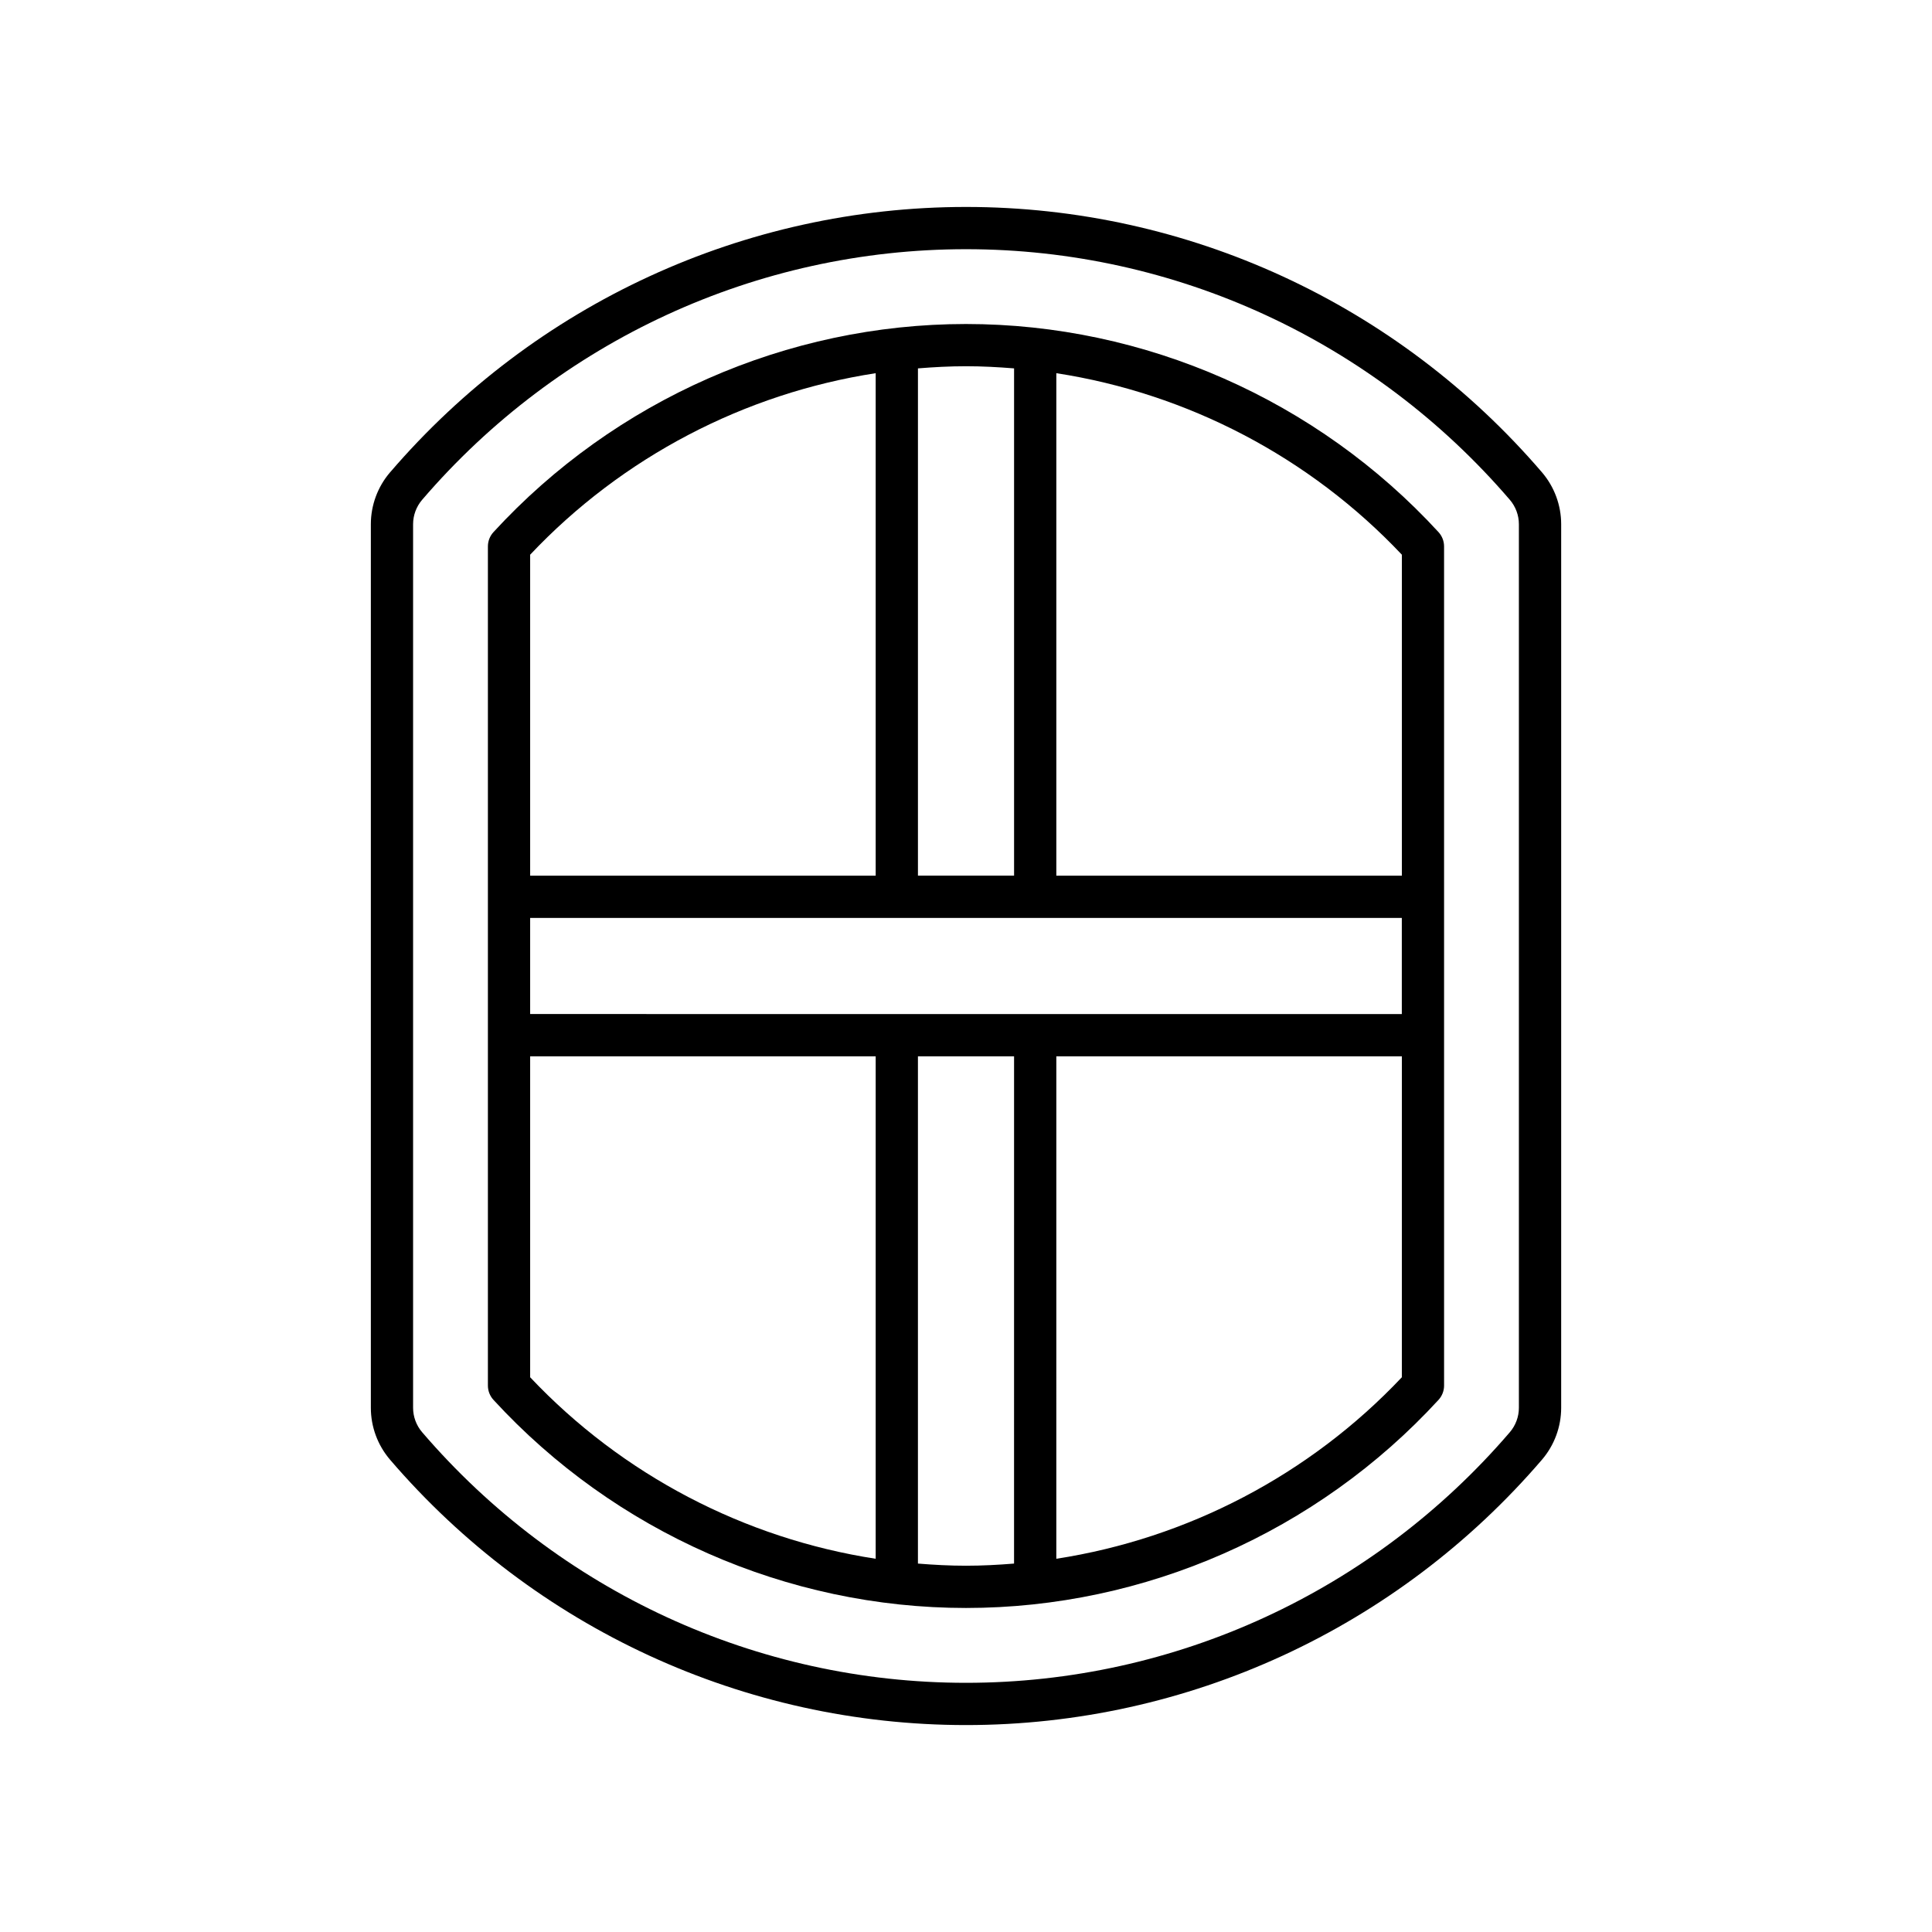 <?xml version="1.0" encoding="UTF-8"?>
<!-- Uploaded to: SVG Repo, www.svgrepo.com, Generator: SVG Repo Mixer Tools -->
<svg fill="#000000" width="800px" height="800px" version="1.1" viewBox="144 144 512 512" xmlns="http://www.w3.org/2000/svg">
 <g>
  <path d="m247.36 269.18c-3.277 3.832-5.082 8.715-5.082 13.742v234.16c0 5.031 1.805 9.91 5.086 13.75 38.348 44.695 93.98 70.328 152.64 70.328s114.29-25.633 152.64-70.336c3.277-3.832 5.082-8.715 5.082-13.742v-234.16c0-5.031-1.805-9.91-5.082-13.742 0 0-0.004 0-0.004-0.004-38.344-44.699-93.98-70.332-152.63-70.332-58.656 0-114.29 25.633-152.64 70.336zm152.64-59.141c55.383 0 107.91 24.211 144.13 66.422 1.543 1.805 2.391 4.094 2.391 6.461v234.16c0 2.367-0.852 4.656-2.387 6.457-36.219 42.215-88.754 66.426-144.14 66.426-55.387 0-107.92-24.211-144.13-66.422-1.543-1.805-2.391-4.094-2.391-6.461v-234.16c0-2.367 0.852-4.656 2.387-6.457 36.215-42.211 88.75-66.426 144.14-66.426z"/>
  <path d="m400 570.13c47.395 0 93.039-20.102 125.22-55.148 0.949-1.031 1.477-2.383 1.477-3.789l-0.004-222.39c0-1.406-0.527-2.754-1.477-3.789-32.184-35.047-77.824-55.148-125.22-55.148s-93.039 20.102-125.22 55.148c-0.949 1.031-1.477 2.383-1.477 3.789v222.39c0 1.406 0.527 2.754 1.477 3.789 32.184 35.047 77.824 55.148 125.22 55.148zm12.734-11.766c-4.227 0.344-8.469 0.57-12.734 0.57s-8.512-0.227-12.738-0.57v-134.43h25.477zm102.77-49.375c-24.438 25.891-56.84 42.746-91.57 48.102l0.004-133.16h91.57zm-91.566-266.09c34.73 5.352 67.133 22.207 91.57 48.102v85.062h-91.57zm-36.672-1.273c4.227-0.344 8.469-0.57 12.738-0.57 4.266 0 8.512 0.227 12.738 0.57v134.43h-25.477zm-102.77 49.375c24.438-25.891 56.84-42.746 91.57-48.102v133.16h-91.57zm0 96.258h231v25.477l-231-0.004zm0 36.672h91.57v133.16c-34.73-5.352-67.133-22.207-91.57-48.102z"/>
 </g>
</svg>